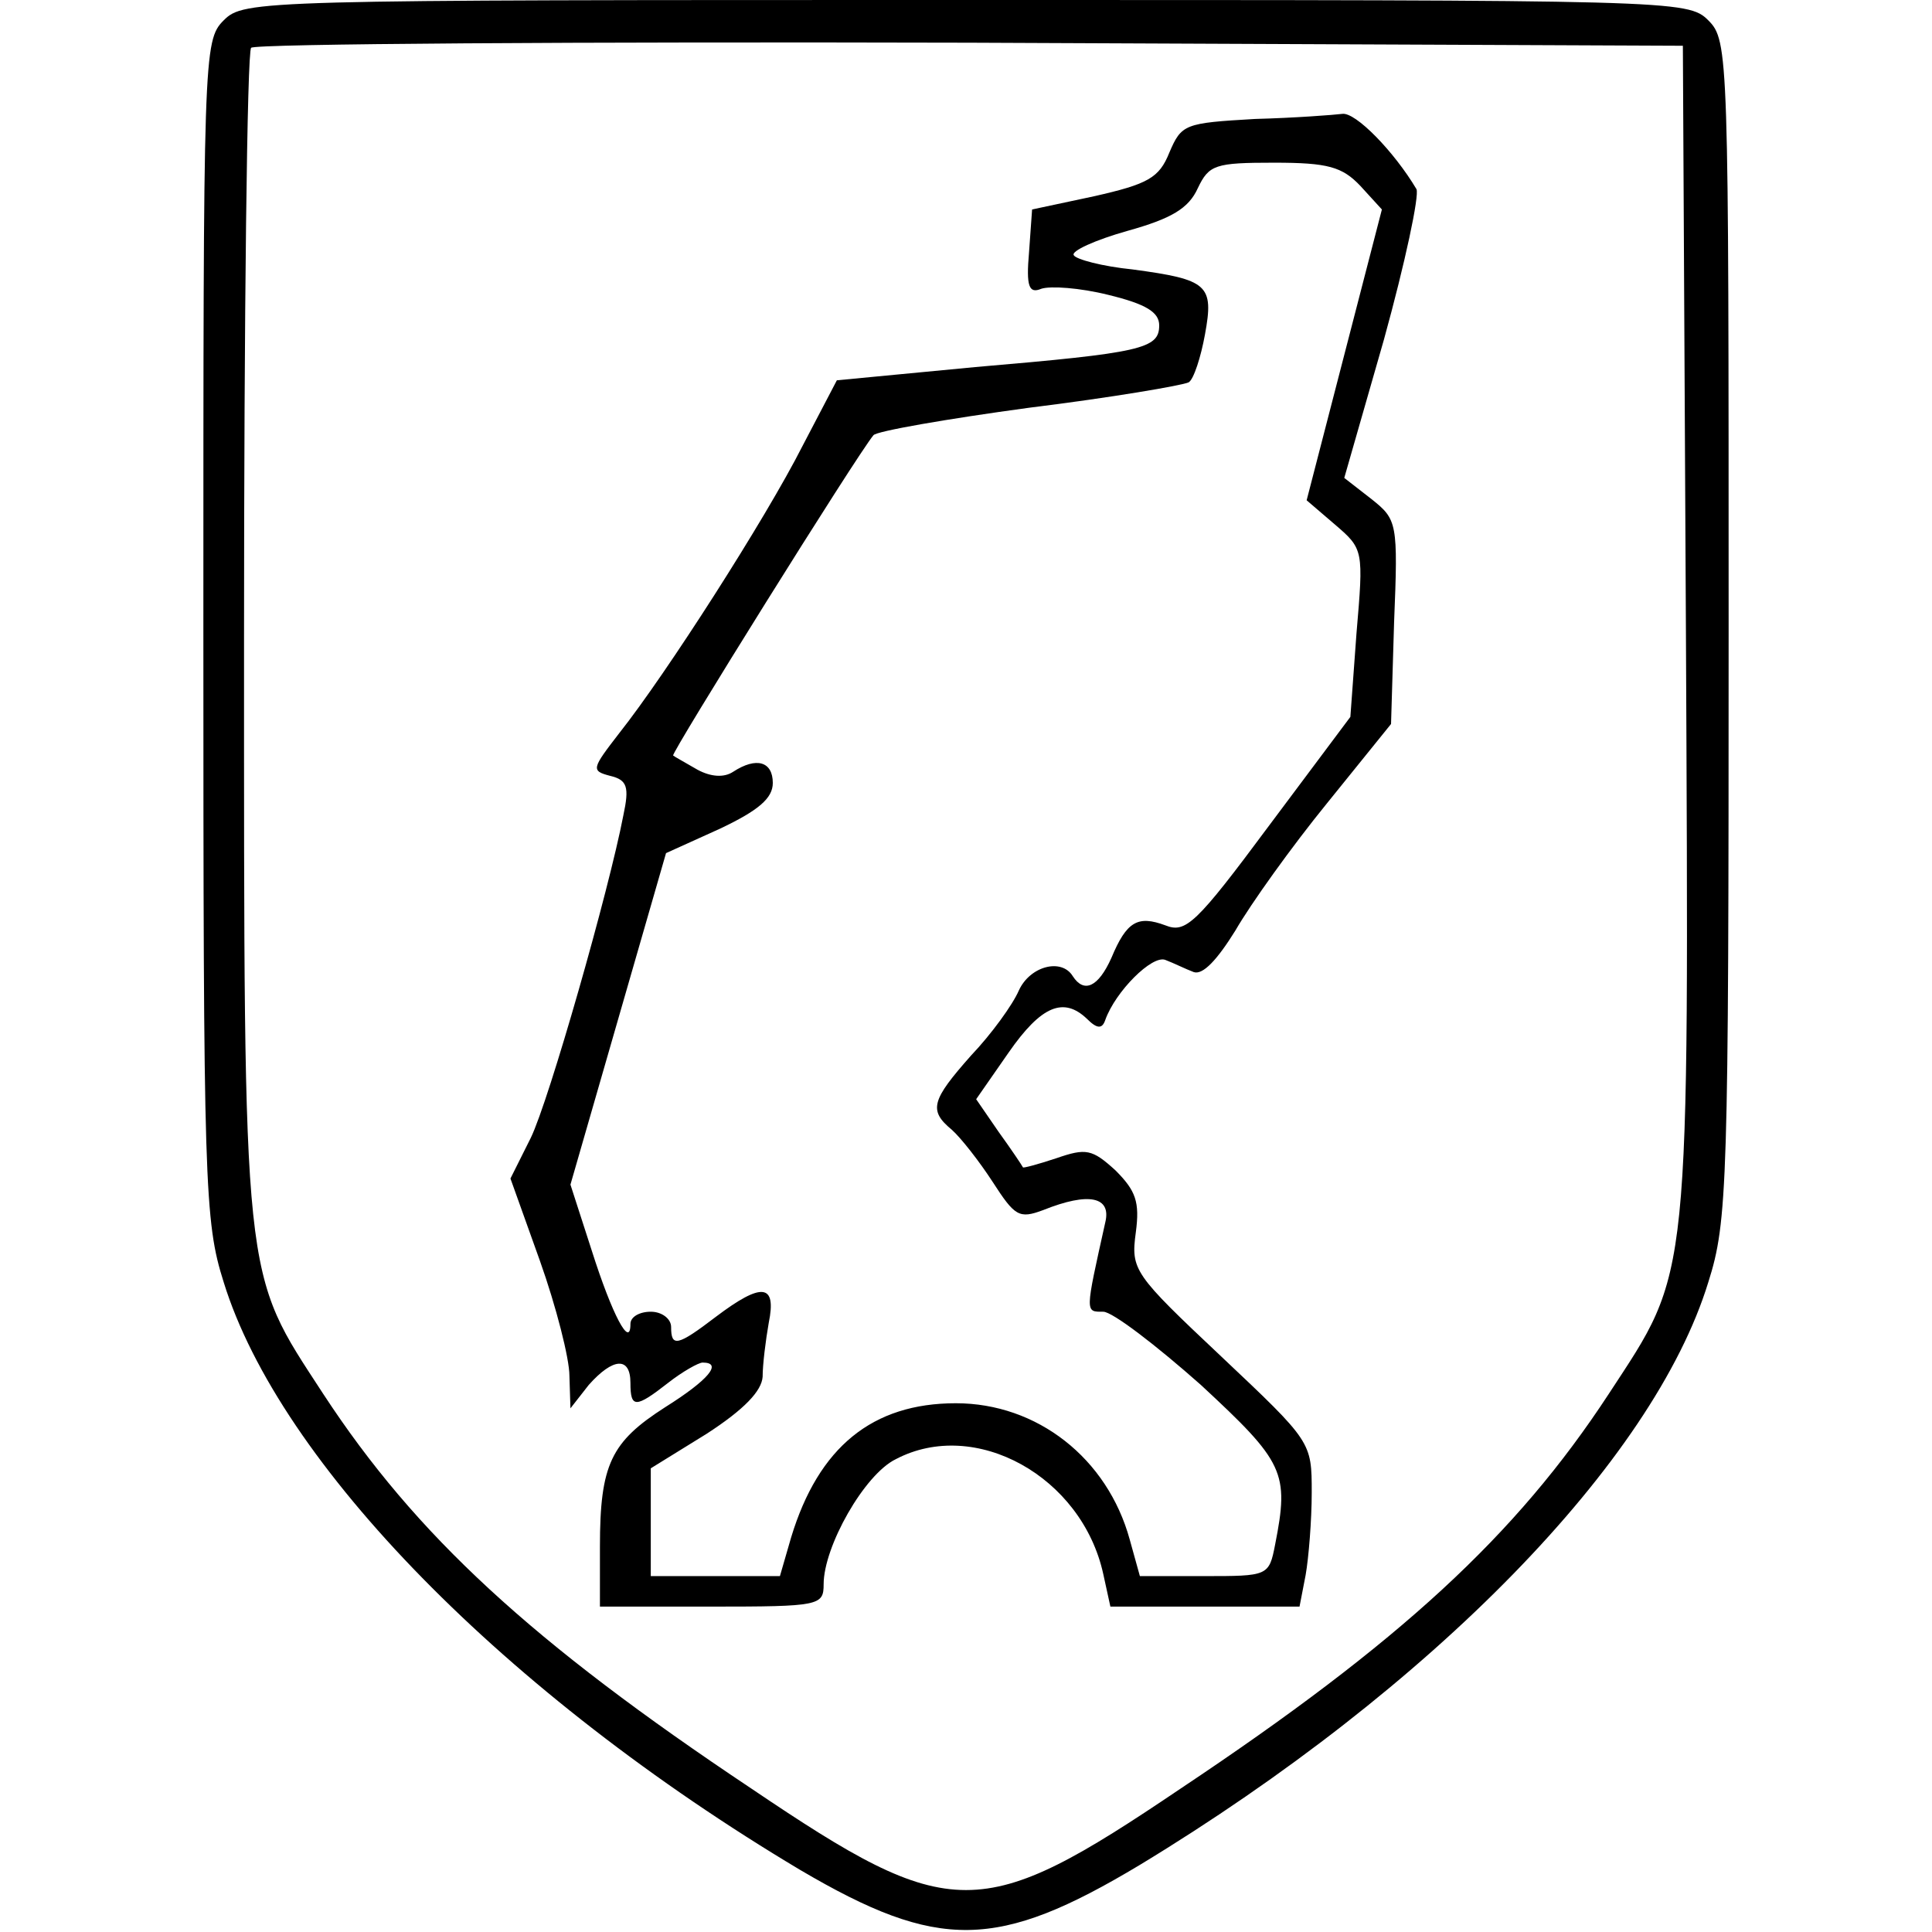 <svg version="1" xmlns="http://www.w3.org/2000/svg" width="253.333" height="253.333"
     viewBox="0 0 190 190">
    <path d="M22 2c-2 2-2 3.3-2 59.9 0 54.7.1 58.2 2 64.2 5.5 17.8 27.7 40.5 56.7 57.8 13.6 8 19.4 7.9 33.4-.5 28.7-17.4 50.5-39.7 55.9-57.3 1.9-6 2-9.5 2-64.2C170 5.3 170 4 168 2s-3.3-2-73-2-71 0-73 2zm143.8 60c.3 65.1.5 62.7-7.6 75.1-9.1 13.9-20.5 24.4-42.1 38.8-19.7 13.3-22.5 13.3-42.2 0-21.6-14.4-33-24.9-42.1-38.8-8-12.3-7.8-10-7.8-74.6 0-31.4.3-57.5.7-57.8.3-.4 32.2-.6 70.7-.5l70.1.3.3 57.5z"/>
    <path d="M123.4 11.7c-6.9.4-7.2.5-8.4 3.3-1 2.5-2.1 3.1-7.4 4.3l-6.1 1.3-.3 4.2c-.3 3.4 0 4.1 1.2 3.6.9-.3 3.8-.1 6.6.6 3.7.9 5 1.7 5 3 0 2.3-1.7 2.7-18.1 4.1l-13.6 1.3-3.4 6.5c-3.6 7.1-13.4 22.4-18 28.2-2.7 3.5-2.8 3.7-.9 4.2 1.7.4 1.9 1.1 1.3 3.9-1.4 7.3-7.3 28-9.1 31.7l-2 4 2.9 8.1c1.6 4.5 2.9 9.6 2.9 11.3l.1 3.2 1.8-2.3c2.4-2.7 4.1-2.8 4.1-.2 0 2.5.5 2.5 3.7 0 1.4-1.1 3-2 3.4-2 2 0 .6 1.7-3.7 4.4-5.3 3.4-6.4 5.6-6.4 13.7v5.9h11c10.6 0 11-.1 11-2.2 0-3.7 4-10.8 7.1-12.3 7.8-4.1 18.3 1.7 20.4 11.3l.7 3.2h18.6l.6-3.1c.3-1.7.6-5.4.6-8.1 0-5 0-5-8.9-13.4-8.6-8.1-8.9-8.5-8.4-12.2.4-3 0-4.1-2-6.1-2.3-2.1-2.9-2.2-5.8-1.2-1.8.6-3.3 1-3.3.9-.1-.2-1.1-1.7-2.4-3.5l-2.2-3.2 3.2-4.6c3.2-4.6 5.4-5.5 7.7-3.3 1 1 1.5 1 1.8.1 1-2.8 4.6-6.4 5.9-5.9.8.3 2 .9 2.8 1.2.9.3 2.3-1.2 4.1-4.1 1.5-2.6 5.5-8.2 9-12.5l6.3-7.8.3-10c.4-9.8.3-10.1-2.2-12.1l-2.7-2.1 3.9-13.6c2.1-7.6 3.5-14.2 3.2-14.8-2.2-3.7-6-7.6-7.3-7.4-.8.1-4.7.4-8.6.5zm10.4 6.6l2.1 2.3-3.7 14.3-3.7 14.3 2.8 2.4c2.8 2.4 2.8 2.5 2.1 10.7l-.6 8.2-8 10.7c-7.2 9.7-8.2 10.6-10.2 9.8-2.7-1-3.8-.4-5.3 3.2-1.3 2.9-2.7 3.5-3.8 1.8-1.1-1.8-4.2-1-5.3 1.4-.6 1.4-2.7 4.3-4.7 6.4-3.9 4.4-4.2 5.4-1.9 7.3.9.8 2.7 3.1 4 5.1 2.2 3.4 2.6 3.7 5 2.8 4.5-1.8 6.7-1.3 6.1 1.2-2 9-2 8.8-.2 8.8.9 0 5.2 3.3 9.6 7.2 8.2 7.6 8.7 8.6 7.3 15.7-.6 3.1-.7 3.1-7 3.1h-6.3l-1-3.6c-2.2-8-9.1-13.4-17.1-13.4-8.2 0-13.5 4.3-16.2 13.2l-1.1 3.8H64v-10.6l5.5-3.4c3.7-2.4 5.4-4.2 5.5-5.6 0-1.2.3-3.6.6-5.3.8-3.9-.7-4-5.2-.6-3.8 2.9-4.4 3-4.4 1 0-.8-.9-1.5-2-1.5s-2 .5-2 1.2c0 2.5-1.8-.9-3.8-7.2l-2.1-6.5 4.7-16.3 4.7-16.3 5.3-2.4c3.8-1.8 5.2-3 5.2-4.5 0-2.1-1.6-2.6-3.9-1.1-.9.6-2.2.5-3.5-.2-1.2-.7-2.3-1.3-2.4-1.4-.3-.1 18.1-29.6 19.7-31.5.3-.4 7.2-1.6 15.3-2.7 8.1-1 15.1-2.2 15.7-2.5.5-.3 1.2-2.5 1.6-4.7.9-4.9.3-5.4-7.1-6.4-3-.3-5.6-1-5.8-1.4-.3-.4 2.1-1.5 5.3-2.4 4.3-1.2 6-2.2 6.9-4.2 1.1-2.3 1.7-2.5 7.5-2.5 5.3 0 6.7.4 8.5 2.3z"/>
</svg>